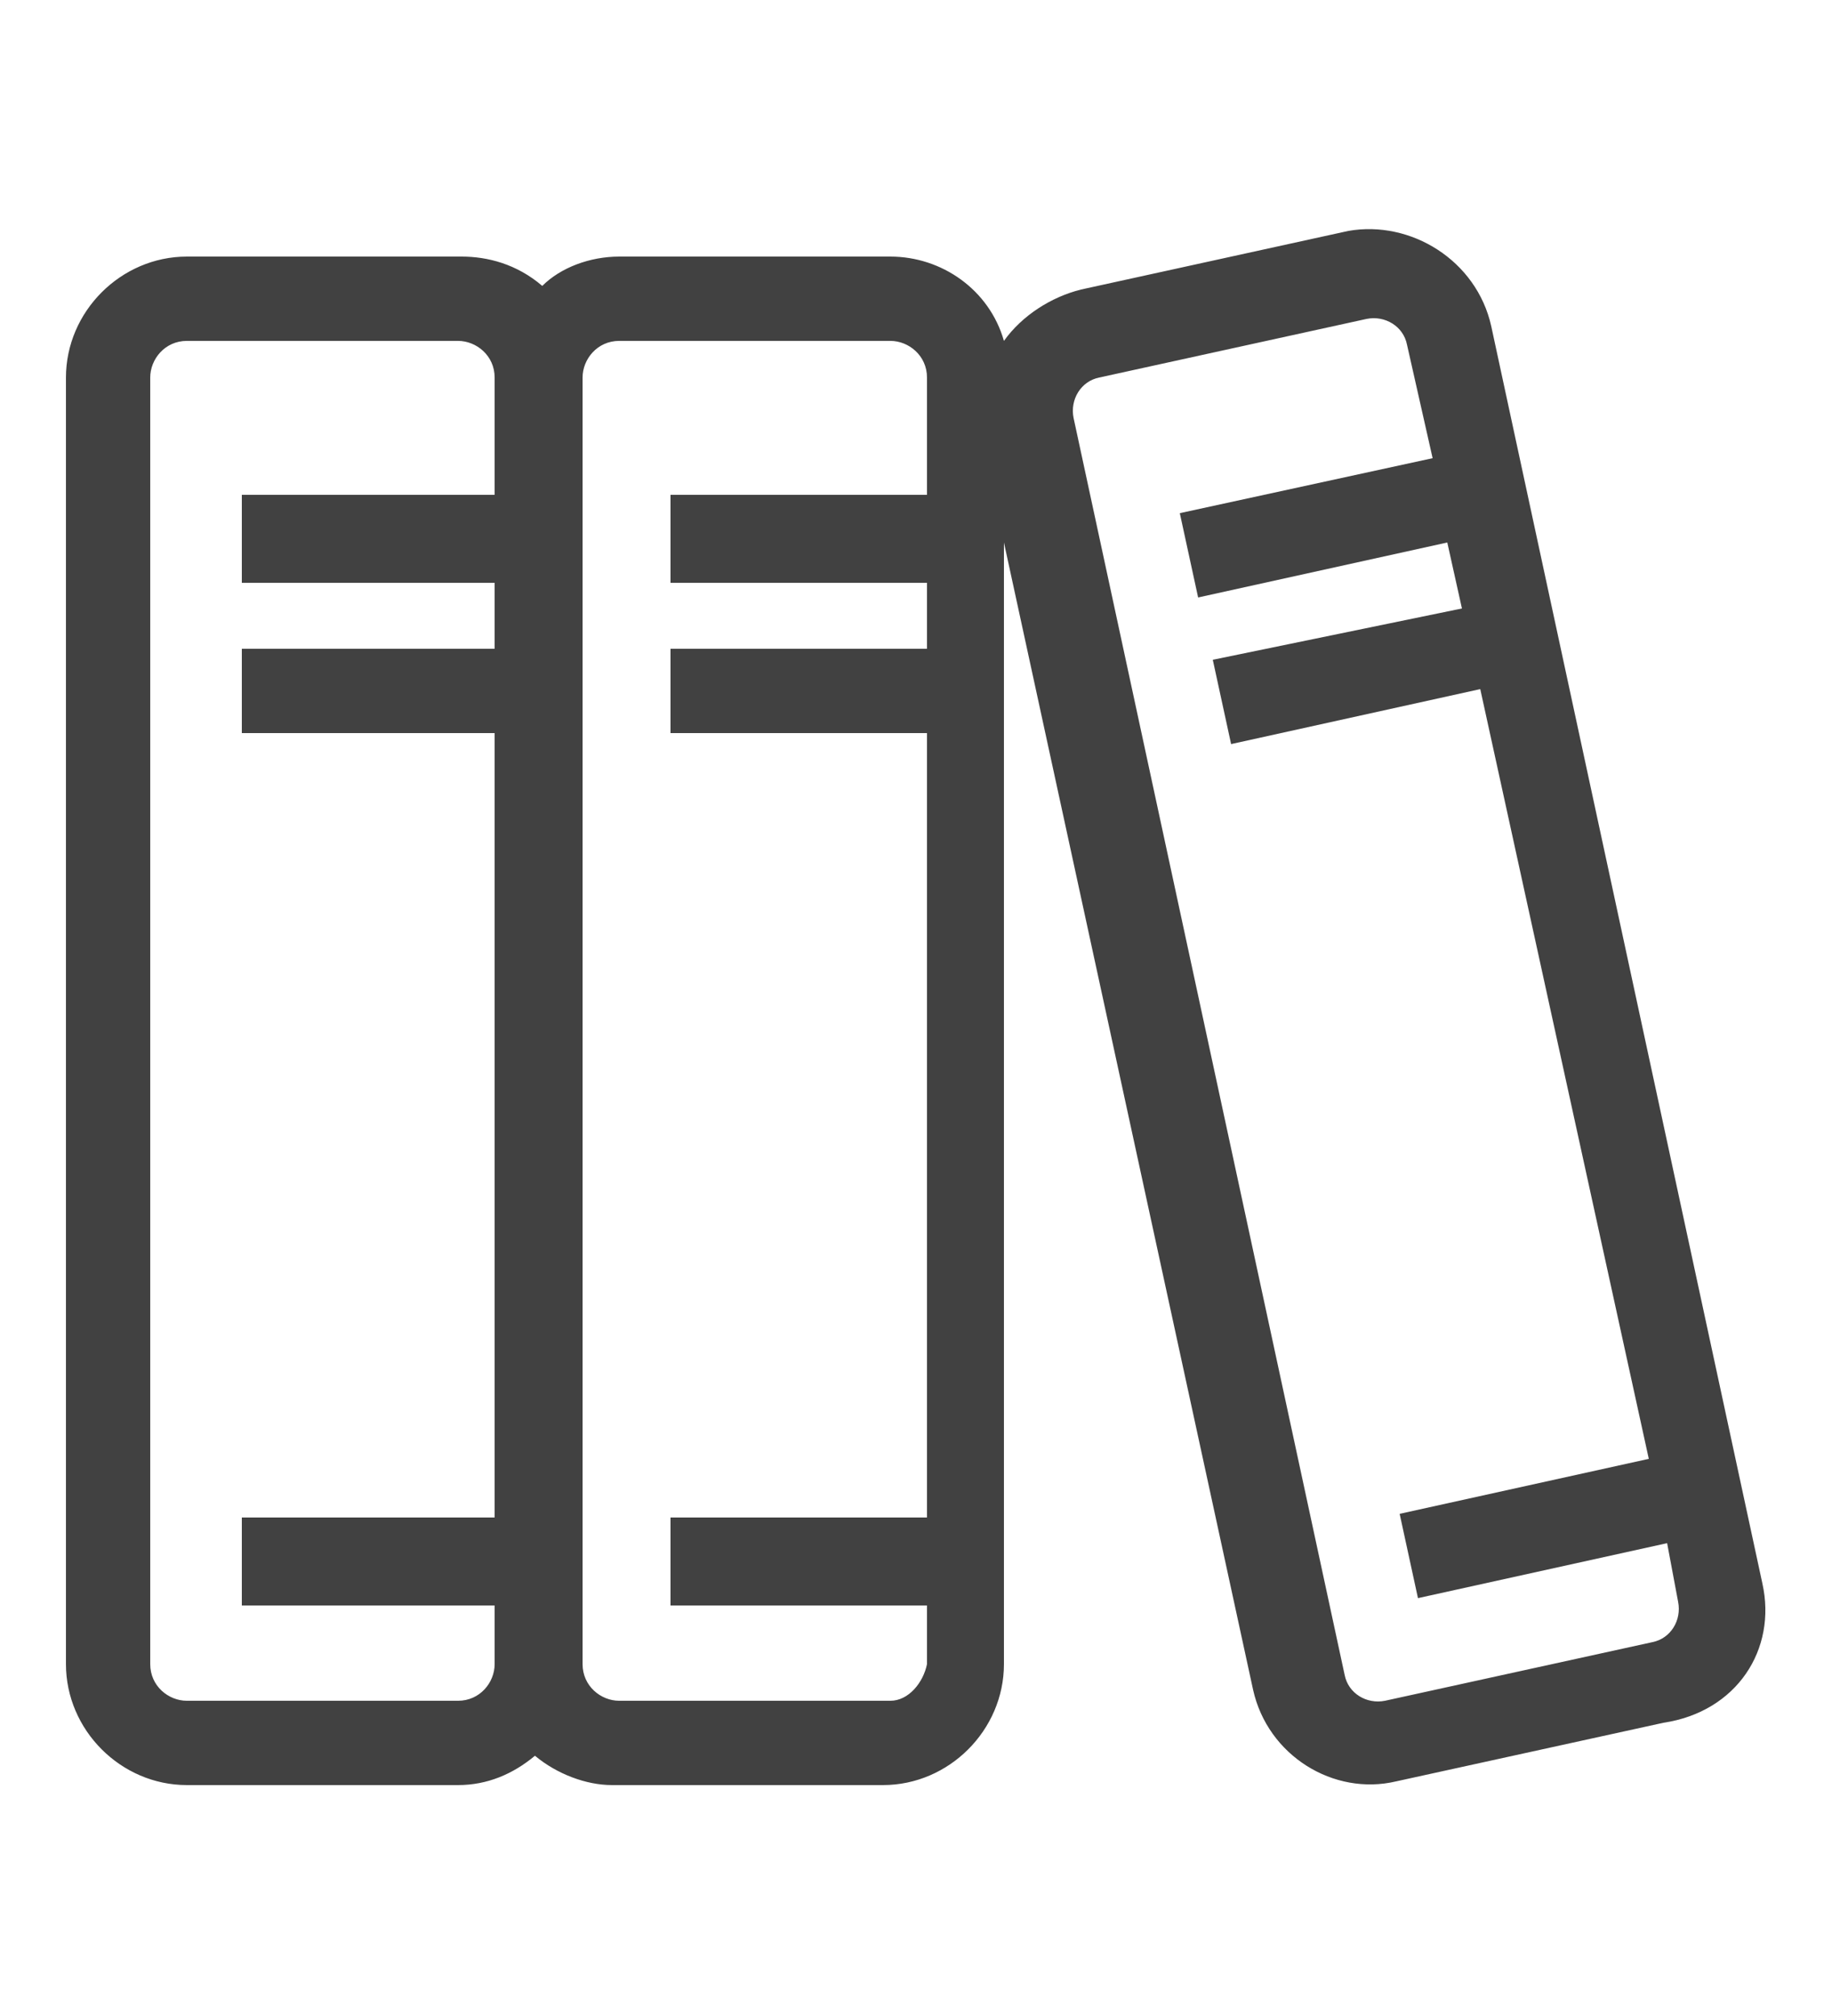 <?xml version="1.0" encoding="utf-8"?>
<!-- Generator: Adobe Illustrator 23.0.6, SVG Export Plug-In . SVG Version: 6.00 Build 0)  -->
<svg version="1.1" xmlns="http://www.w3.org/2000/svg" xmlns:xlink="http://www.w3.org/1999/xlink" x="0px" y="0px" width="50px"
	 height="55px" viewBox="0 0 50 55" style="enable-background:new 0 0 50 55;" xml:space="preserve">
<style type="text/css">
	.st0{display:none;}
	.st1{display:inline;}
	.st2{fill:#505050;}
	.st3{fill:#414141;}
	.st4{fill:#464749;}
</style>
<g id="icon_x5F_librarian" class="st0">
	<g id="Group_5330" transform="translate(-294 -48)" class="st1">
		<path class="st2" d="M316.8,86.5l-0.2,0c-1.5-0.1-2.9-0.7-3.9-1.8c-1-1.1-1.5-2.5-1.5-4l0-1.6c0-0.2,0-0.5,0-0.8
			c0.1-1.5,0.8-2.8,1.9-3.7c1.1-1,2.5-1.4,4-1.3c1.5,0.1,2.8,0.8,3.7,1.9s1.4,2.5,1.3,4l0,1.5C322.3,83.9,319.9,86.5,316.8,86.5
			L316.8,86.5z M316.8,75.3c-0.8,0-1.6,0.3-2.3,0.8c-0.7,0.6-1.1,1.5-1.2,2.4c0,0.2,0,0.4,0,0.6l0,1.7c0,1,0.3,1.9,0.9,2.6
			s1.5,1.1,2.5,1.2l0.1,1l0-1c1,0,1.9-0.4,2.5-1.1c0.7-0.7,1-1.6,1-2.6l0-1.7c0.1-1-0.2-1.9-0.8-2.6s-1.5-1.1-2.4-1.2
			C316.9,75.3,316.8,75.3,316.8,75.3z"/>
		<path class="st2" d="M323.4,102.4h-2v-6.7c0-0.4,0.2-0.7,0.6-0.9c0.4-0.2,0.8-0.1,1.1,0.2l2.9,2.5c0.5,0.2,1,0.1,1.3-0.3l4.5-4.5
			c1.6-1.5,1.7-2,0.6-3.5c-2.1,1.8-3.9,3.2-4.9,3.9c-0.3,0.2-0.7,0.2-1,0.1c-0.5-0.2-1-0.6-1.6-1c-1.4-0.9-3.3-2.2-4.7-2.3l-6.7,0
			c-1.4,0.1-3.3,1.3-4.8,2.3c-0.6,0.4-1.1,0.7-1.6,1c-0.3,0.2-0.7,0.2-1-0.1c-1-0.7-2.8-2.1-4.9-3.9c-1.1,1.5-1.1,2,0.5,3.4l4.5,4.5
			c0.4,0.4,0.9,0.5,1.3,0.3l3-2.6c0.3-0.3,0.7-0.3,1.1-0.1c0.4,0.2,0.6,0.5,0.6,0.9v6.7h-2v-4.6l-1.5,1.2c-0.1,0.1-0.1,0.1-0.2,0.1
			c-1.2,0.6-2.8,0.4-3.7-0.6l-4.5-4.5c-3-2.8-2-4.6-0.1-6.9c0.2-0.2,0.4-0.3,0.7-0.4c0.3,0,0.5,0.1,0.7,0.2c2,1.7,3.8,3.2,5,4.1
			c0.3-0.2,0.6-0.4,0.9-0.6c1.7-1.1,3.8-2.5,5.8-2.6l6.8,0c2,0.1,4.1,1.5,5.8,2.6c0.3,0.2,0.6,0.4,0.9,0.6c1.2-0.9,3-2.3,5-4.1
			c0.2-0.2,0.5-0.3,0.7-0.2c0.3,0,0.5,0.2,0.7,0.4c1.9,2.4,3,4.1-0.1,7l-4.4,4.4c-1,1-2.5,1.2-3.7,0.6c-0.1,0-0.1-0.1-0.2-0.1
			l-1.4-1.2V102.4z"/>
		<path class="st2" d="M326.5,84.2c-0.5,0-0.9-0.2-1.3-0.5c-0.3-0.3-0.5-0.8-0.5-1.3v-6h-1.2v-2h2.2c0.6,0,1,0.4,1,1v6.5l6.1-7.2
			c0.2-0.2,0.5-0.4,0.8-0.4h3.4c0.3,0,0.6-0.1,0.9-0.4c0.2-0.2,0.4-0.5,0.4-0.9V51.9c0-0.7-0.6-1.2-1.2-1.2c0,0,0,0,0,0h-35.9
			c-0.3,0-0.6,0.1-0.9,0.4c-0.2,0.2-0.4,0.5-0.4,0.9v21.3c0,0.7,0.6,1.2,1.2,1.2h9v2h-9c-1.8,0-3.2-1.5-3.2-3.2V51.9
			c0-0.9,0.3-1.7,0.9-2.3c0.6-0.6,1.4-1,2.3-1h35.9h0c1.8,0,3.2,1.5,3.2,3.2v21.3c0,0.9-0.3,1.7-0.9,2.3s-1.4,1-2.3,1H334l-6.1,7.2
			C327.5,84,327,84.2,326.5,84.2z M326.7,82.4L326.7,82.4L326.7,82.4z"/>
		<rect x="317.1" y="67.6" class="st2" width="2" height="2"/>
		<path class="st2" d="M318.9,66.5h-2v-1.8c0-1.4,0.9-2.1,1.8-2.8c0.2-0.1,0.3-0.3,0.5-0.4c0.7-0.4,1-1.1,1-1.8
			c0-0.6-0.2-1.2-0.6-1.6s-1-0.7-1.6-0.7c-0.1,0-0.1,0-0.2,0l-0.1,0l-0.1,0c-0.6,0-1.1,0.1-1.6,0.5s-0.7,0.9-0.7,1.5
			c0,0.1,0,0.2,0,0.3l0,1.2h-2v-1.1c0-0.1,0-0.3,0-0.5c0.1-1.1,0.6-2.1,1.4-2.8c0.8-0.7,1.9-1.1,3-1c0.1,0,0.2,0,0.3,0
			c1.1,0,2.2,0.5,3,1.4c0.8,0.8,1.2,1.9,1.1,3c0,1.4-0.7,2.6-1.9,3.4c-0.1,0.1-0.3,0.2-0.5,0.4c-0.8,0.6-1,0.8-1,1.2V66.5z"/>
	</g>
</g>
<g id="icon_x5F_hours" class="st0">
	<g id="Group_5328" transform="translate(-368 -48)" class="st1">
		<path class="st2" d="M379,66.5l-0.1,0c-2.8-0.1-5-2.5-4.9-5.3l0-1.4c0-0.2,0-0.4,0-0.6c0.1-1.3,0.7-2.6,1.7-3.4
			c1-0.9,2.3-1.3,3.6-1.2c1.3,0.1,2.6,0.7,3.4,1.7c0.9,1,1.3,2.3,1.2,3.6l0,1.4c0,1.4-0.5,2.7-1.4,3.7
			C381.7,65.9,380.4,66.5,379,66.5L379,66.5z M379,56.5c-0.7,0-1.4,0.3-2,0.7c-0.6,0.5-1,1.3-1,2.1c0,0.1,0,0.3,0,0.4l0,1.5
			c-0.1,1.8,1.2,3.2,3,3.3l0,1l0-1c0.8,0,1.6-0.4,2.2-1c0.6-0.6,0.9-1.4,0.9-2.2l0-0.1v-1.4c0.1-0.9-0.2-1.6-0.7-2.2
			c-0.5-0.6-1.3-1-2.1-1C379.1,56.5,379.1,56.5,379,56.5z"/>
		<path class="st2" d="M385,99.5h-2v-28h5c1.7,0,2.6-0.6,2.9-2H375c-2.7,0-4,0.7-4,5v7c0,1.1,0.3,3,2,3h1v2h-1c-2.5,0-4-1.9-4-5v-7
			c0-4.9,1.8-7,6-7h18v1c0,3.2-1.8,5-5,5h-3V99.5z"/>
		<rect x="378" y="82.5" class="st2" width="2" height="17"/>
		<rect x="373" y="74.5" class="st2" width="2" height="25"/>
		<path class="st2" d="M399,87.5c-4.1,0-8.2-1.4-11.6-4.3c-0.4-0.4-0.5-1-0.1-1.4c0.4-0.4,1-0.5,1.4-0.1c6.4,5.4,15.6,5,21.5-0.8
			c3-3,4.7-7,4.8-11.3s-1.6-8.3-4.6-11.4c-3-3-7-4.7-11.3-4.8c-4.3-0.1-8.3,1.6-11.4,4.6c-0.4,0.4-1,0.4-1.4,0c-0.4-0.4-0.4-1,0-1.4
			c3.4-3.4,8-5.2,12.8-5.2c4.8,0,9.3,1.9,12.7,5.4c3.4,3.4,5.2,8,5.2,12.8c0,4.8-1.9,9.3-5.4,12.7C408.1,85.8,403.6,87.5,399,87.5z"
			/>
		<path class="st2" d="M399,58.5c-0.6,0-1-0.4-1-1v-2c0-0.6,0.4-1,1-1s1,0.4,1,1v2C400,58.1,399.6,58.5,399,58.5z"/>
		<path class="st2" d="M413,70.5h-2c-0.6,0-1-0.4-1-1s0.4-1,1-1h2c0.6,0,1,0.4,1,1S413.6,70.5,413,70.5z"/>
		<path class="st2" d="M399,84.5c-0.6,0-1-0.4-1-1v-2c0-0.6,0.4-1,1-1s1,0.4,1,1v2C400,84.1,399.6,84.5,399,84.5z"/>
		<path class="st2" d="M399,71.5C399,71.5,398.9,71.5,399,71.5c-0.4,0-0.7-0.2-0.8-0.4l-4-6c-0.3-0.5-0.2-1.1,0.3-1.4
			c0.5-0.3,1.1-0.2,1.4,0.3l3.3,5l7.1-7.1c0.4-0.4,1-0.4,1.4,0s0.4,1,0,1.4l-8,8C399.5,71.4,399.3,71.5,399,71.5z"/>
	</g>
</g>
<g id="icon_x5F_join">
	<path id="Path_9321" class="st3" d="M48.1,43.2L40.7,8.9c-0.4-1.8-2.2-2.9-3.9-2.6c0,0,0,0,0,0l-7.3,1.6c-0.8,0.2-1.6,0.7-2.1,1.4
		C27,7.9,25.7,7,24.3,7h-7.4c-0.8,0-1.6,0.3-2.1,0.8C14.1,7.2,13.3,7,12.6,7H5.1c-1.8,0-3.3,1.5-3.3,3.3v35.1c0,1.8,1.5,3.3,3.3,3.3
		h7.4c0.8,0,1.5-0.3,2.1-0.8c0.6,0.5,1.4,0.8,2.1,0.8h7.4c1.8,0,3.3-1.5,3.3-3.3V14.8l6.8,31.3c0.4,1.8,2.2,2.9,3.9,2.5c0,0,0,0,0,0
		l7.3-1.6C47.4,46.7,48.5,45,48.1,43.2z M12.5,46.4H5.1c-0.5,0-1-0.4-1-1V10.3c0-0.5,0.4-1,1-1h7.4c0.5,0,1,0.4,1,1v3.2H6.6v2.4h6.9
		v1.8H6.6V20h6.9v21.4H6.6v2.4h6.9v1.6C13.5,45.9,13.1,46.4,12.5,46.4C12.5,46.4,12.5,46.4,12.5,46.4z M24.3,46.4h-7.4
		c-0.5,0-1-0.4-1-1V10.3c0-0.5,0.4-1,1-1h7.4c0.5,0,1,0.4,1,1v3.2h-7v2.4h7v1.8h-7V20h7v21.4h-7v2.4h7v1.6
		C25.2,45.9,24.8,46.4,24.3,46.4C24.3,46.4,24.3,46.4,24.3,46.4L24.3,46.4z M45.1,44.8l-7.3,1.6c-0.5,0.1-1-0.2-1.1-0.7l-7.4-34.3
		c-0.1-0.5,0.2-1,0.7-1.1l7.3-1.6c0.5-0.1,1,0.2,1.1,0.7c0,0,0,0,0,0l0.7,3.1L32.2,14l0.5,2.3l6.8-1.5l0.4,1.8L33.1,18l0.5,2.3
		l6.8-1.5L45,39.8l-6.8,1.5l0.5,2.3l6.8-1.5l0.3,1.6C45.9,44.2,45.6,44.7,45.1,44.8C45.1,44.8,45.1,44.8,45.1,44.8L45.1,44.8z"/>
</g>
<g id="icon_x5F_kids" class="st0">
	<g id="Group_5329" transform="translate(-3070.621 -4073.696)" class="st1">
		<path id="Path_9317" class="st4" d="M3112.6,4100.4h-6.5c0.5-0.7,0.7-1.5,0.7-2.3v-13.1c0-2.3-1.8-4.1-4.1-4.1h-13.1
			c-2.3,0-4.1,1.8-4.1,4.1v13.1c0,0.8,0.2,1.6,0.7,2.3h-6.5c-2.3,0-4.1,1.8-4.1,4.1v13.1c0,2.3,1.8,4.1,4.1,4.1h13.1
			c1.3-1.8,3.9-2.3,5.7-0.9c0.4,0.3,0.7,0.6,0.9,0.9h13.1c2.3,0,4.1-1.8,4.1-4.1v-13.1C3116.8,4102.3,3114.9,4100.4,3112.6,4100.4z
			 M3087.4,4085.1c0-1.3,1-2.3,2.3-2.3h13.1c1.3,0,2.3,1,2.3,2.3v13.1c0,1.3-1,2.3-2.3,2.3h-13.1c-1.3,0-2.3-1-2.3-2.3V4085.1z
			 M3095.2,4117.6c0,1.3-1,2.3-2.3,2.3h-13.1c-1.3,0-2.3-1-2.3-2.3v-13.1c0-1.3,1-2.3,2.3-2.3h13.1c1.3,0,2.3,1,2.3,2.3V4117.6z
			 M3115,4117.6c0,1.3-1,2.3-2.3,2.3h-13.1c-1.3,0-2.3-1-2.3-2.3v-13.1c0-1.3,1-2.3,2.3-2.3h13.1c1.3,0,2.3,1,2.3,2.3V4117.6z"/>
		<path id="Path_9318" class="st4" d="M3090.7,4096.7c0.5,0.2,1,0,1.2-0.4l0,0l1.6-3.6h5.4l1.6,3.6c0.2,0.5,0.7,0.7,1.2,0.5
			c0.5-0.2,0.7-0.7,0.4-1.2l0,0l-4.5-9.9c-0.1-0.3-0.5-0.5-0.8-0.5h-1.4c-0.4,0-0.7,0.2-0.8,0.5l-4.5,9.9
			C3090,4096,3090.2,4096.5,3090.7,4096.7C3090.7,4096.7,3090.7,4096.7,3090.7,4096.7z M3096.1,4087h0.2l1.8,3.9h-3.7L3096.1,4087z"
			/>
		<path id="Path_9319" class="st4" d="M3088.8,4110.7c0.6-0.6,0.9-1.5,0.9-2.3c-0.2-1.9-1.7-3.3-3.6-3.3h-3.3c-0.5,0-0.9,0.4-0.9,1
			v9.8c0.3,0.5,0.8,0.9,1.4,0.9h3.7c1.8,0,3.3-1.5,3.3-3.3C3090.3,4112.3,3089.7,4111.3,3088.8,4110.7L3088.8,4110.7z
			 M3087.9,4108.4c0.1,0.8-0.5,1.4-1.3,1.5h-2.9v-3h2.4C3086.8,4106.9,3087.9,4107.6,3087.9,4108.4L3087.9,4108.4z M3087,4115h-3.3
			v-3h3.3c0.8,0,1.5,0.7,1.5,1.5C3088.5,4114.3,3087.8,4115,3087,4115L3087,4115z"/>
		<path id="Path_9320" class="st4" d="M3104.2,4106.9h3.8c0.8-0.1,1.6,0.5,1.7,1.3c0,0.5,0.4,0.9,0.9,0.9c0.5,0,0.9-0.4,0.9-0.9
			c-0.1-1.8-1.7-3.2-3.5-3.1h-3.8c-1.8-0.1-3.4,1.3-3.5,3.1v5.3c0.1,1.8,1.7,3.2,3.5,3.1h3.8c1.8,0.1,3.4-1.3,3.5-3.1
			c0-0.5-0.4-0.9-0.9-0.9c-0.5,0-0.9,0.4-0.9,0.9c-0.1,0.8-0.9,1.4-1.7,1.3h-3.8c-0.8,0.1-1.6-0.5-1.7-1.3v-5.3
			C3102.6,4107.5,3103.3,4106.9,3104.2,4106.9z"/>
	</g>
</g>
</svg>
